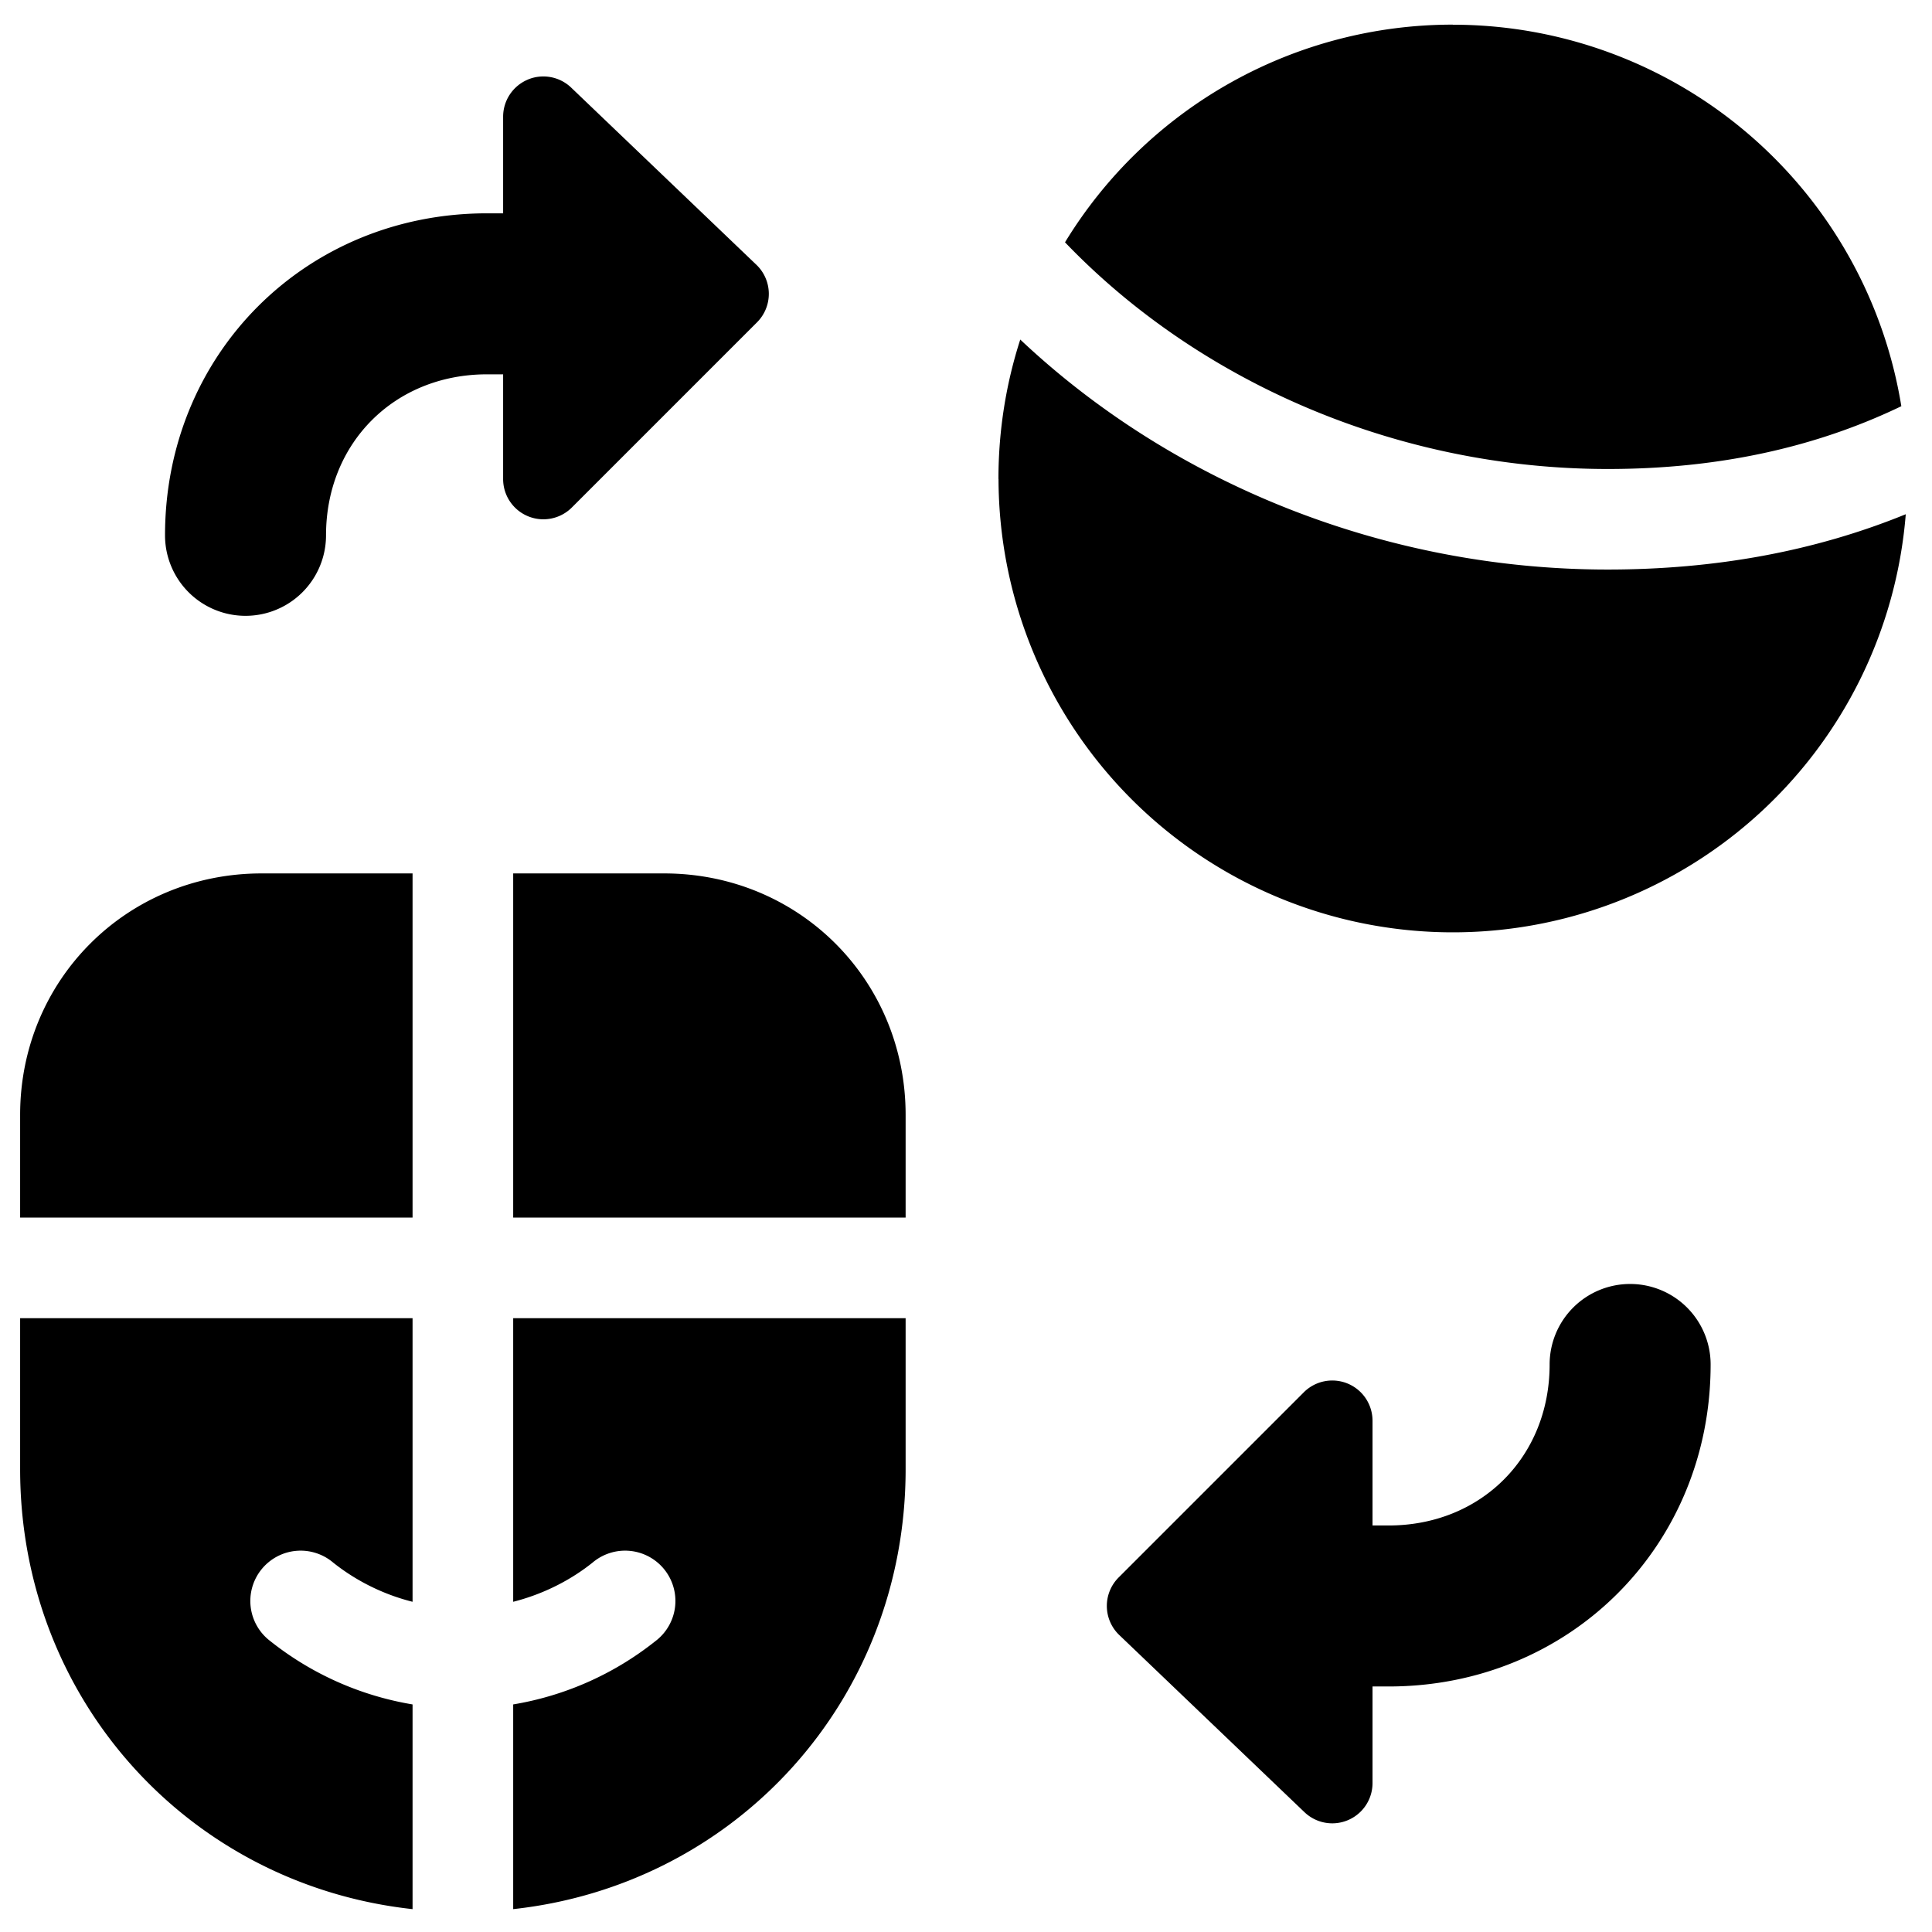 <svg xmlns="http://www.w3.org/2000/svg" fill="none" viewBox="0 0 24 24"><path fill="#000000" fill-rule="evenodd" d="M18.047 0.306A5.64 5.64 0 0 0 13.23 3.01c1.668 1.74 4.135 2.816 6.742 2.816 1.363 0 2.575 -0.264 3.647 -0.78A5.645 5.645 0 0 0 18.047 0.307ZM12.403 5.95c0 -0.604 0.095 -1.186 0.271 -1.732 1.893 1.786 4.531 2.857 7.298 2.857 1.335 0 2.572 -0.226 3.702 -0.687a5.644 5.644 0 0 1 -11.27 -0.438ZM6.553 0.99a0.5 0.5 0 0 1 0.543 0.099l2.3 2.2a0.5 0.5 0 0 1 0.008 0.715l-2.3 2.3a0.5 0.5 0 0 1 -0.854 -0.354v-1.3h-0.2c-1.148 0 -2 0.852 -2 2a1 1 0 1 1 -2 0c0 -2.252 1.748 -4 4 -4h0.2v-1.2a0.5 0.5 0 0 1 0.304 -0.46ZM20.25 15.95a1 1 0 0 1 1 1c0 2.252 -1.748 4 -4 4h-0.2v1.2a0.5 0.5 0 0 1 -0.846 0.361l-2.3 -2.2a0.5 0.5 0 0 1 -0.008 -0.715l2.3 -2.3a0.5 0.5 0 0 1 0.854 0.354v1.3h0.2c1.148 0 2 -0.852 2 -2a1 1 0 0 1 1 -1Zm-17 -5.1h1.875v4.275H0.25V13.85c0 -1.676 1.324 -3 3 -3Zm-3 5.525v1.875c0 2.864 2.102 5.163 4.875 5.466v-2.543a3.853 3.853 0 0 1 -1.765 -0.785 0.625 0.625 0 1 1 0.78 -0.976c0.266 0.212 0.602 0.39 0.985 0.486v-3.523H0.25Zm6.125 0v3.523c0.383 -0.097 0.72 -0.274 0.985 -0.486a0.625 0.625 0 1 1 0.78 0.976 3.85 3.85 0 0 1 -1.765 0.785v2.543c2.773 -0.303 4.875 -2.602 4.875 -5.466v-1.875H6.375Zm4.875 -1.25V13.85c0 -1.676 -1.324 -3 -3 -3H6.375v4.275h4.875Z" clip-rule="evenodd" stroke-width="1"></path></svg>